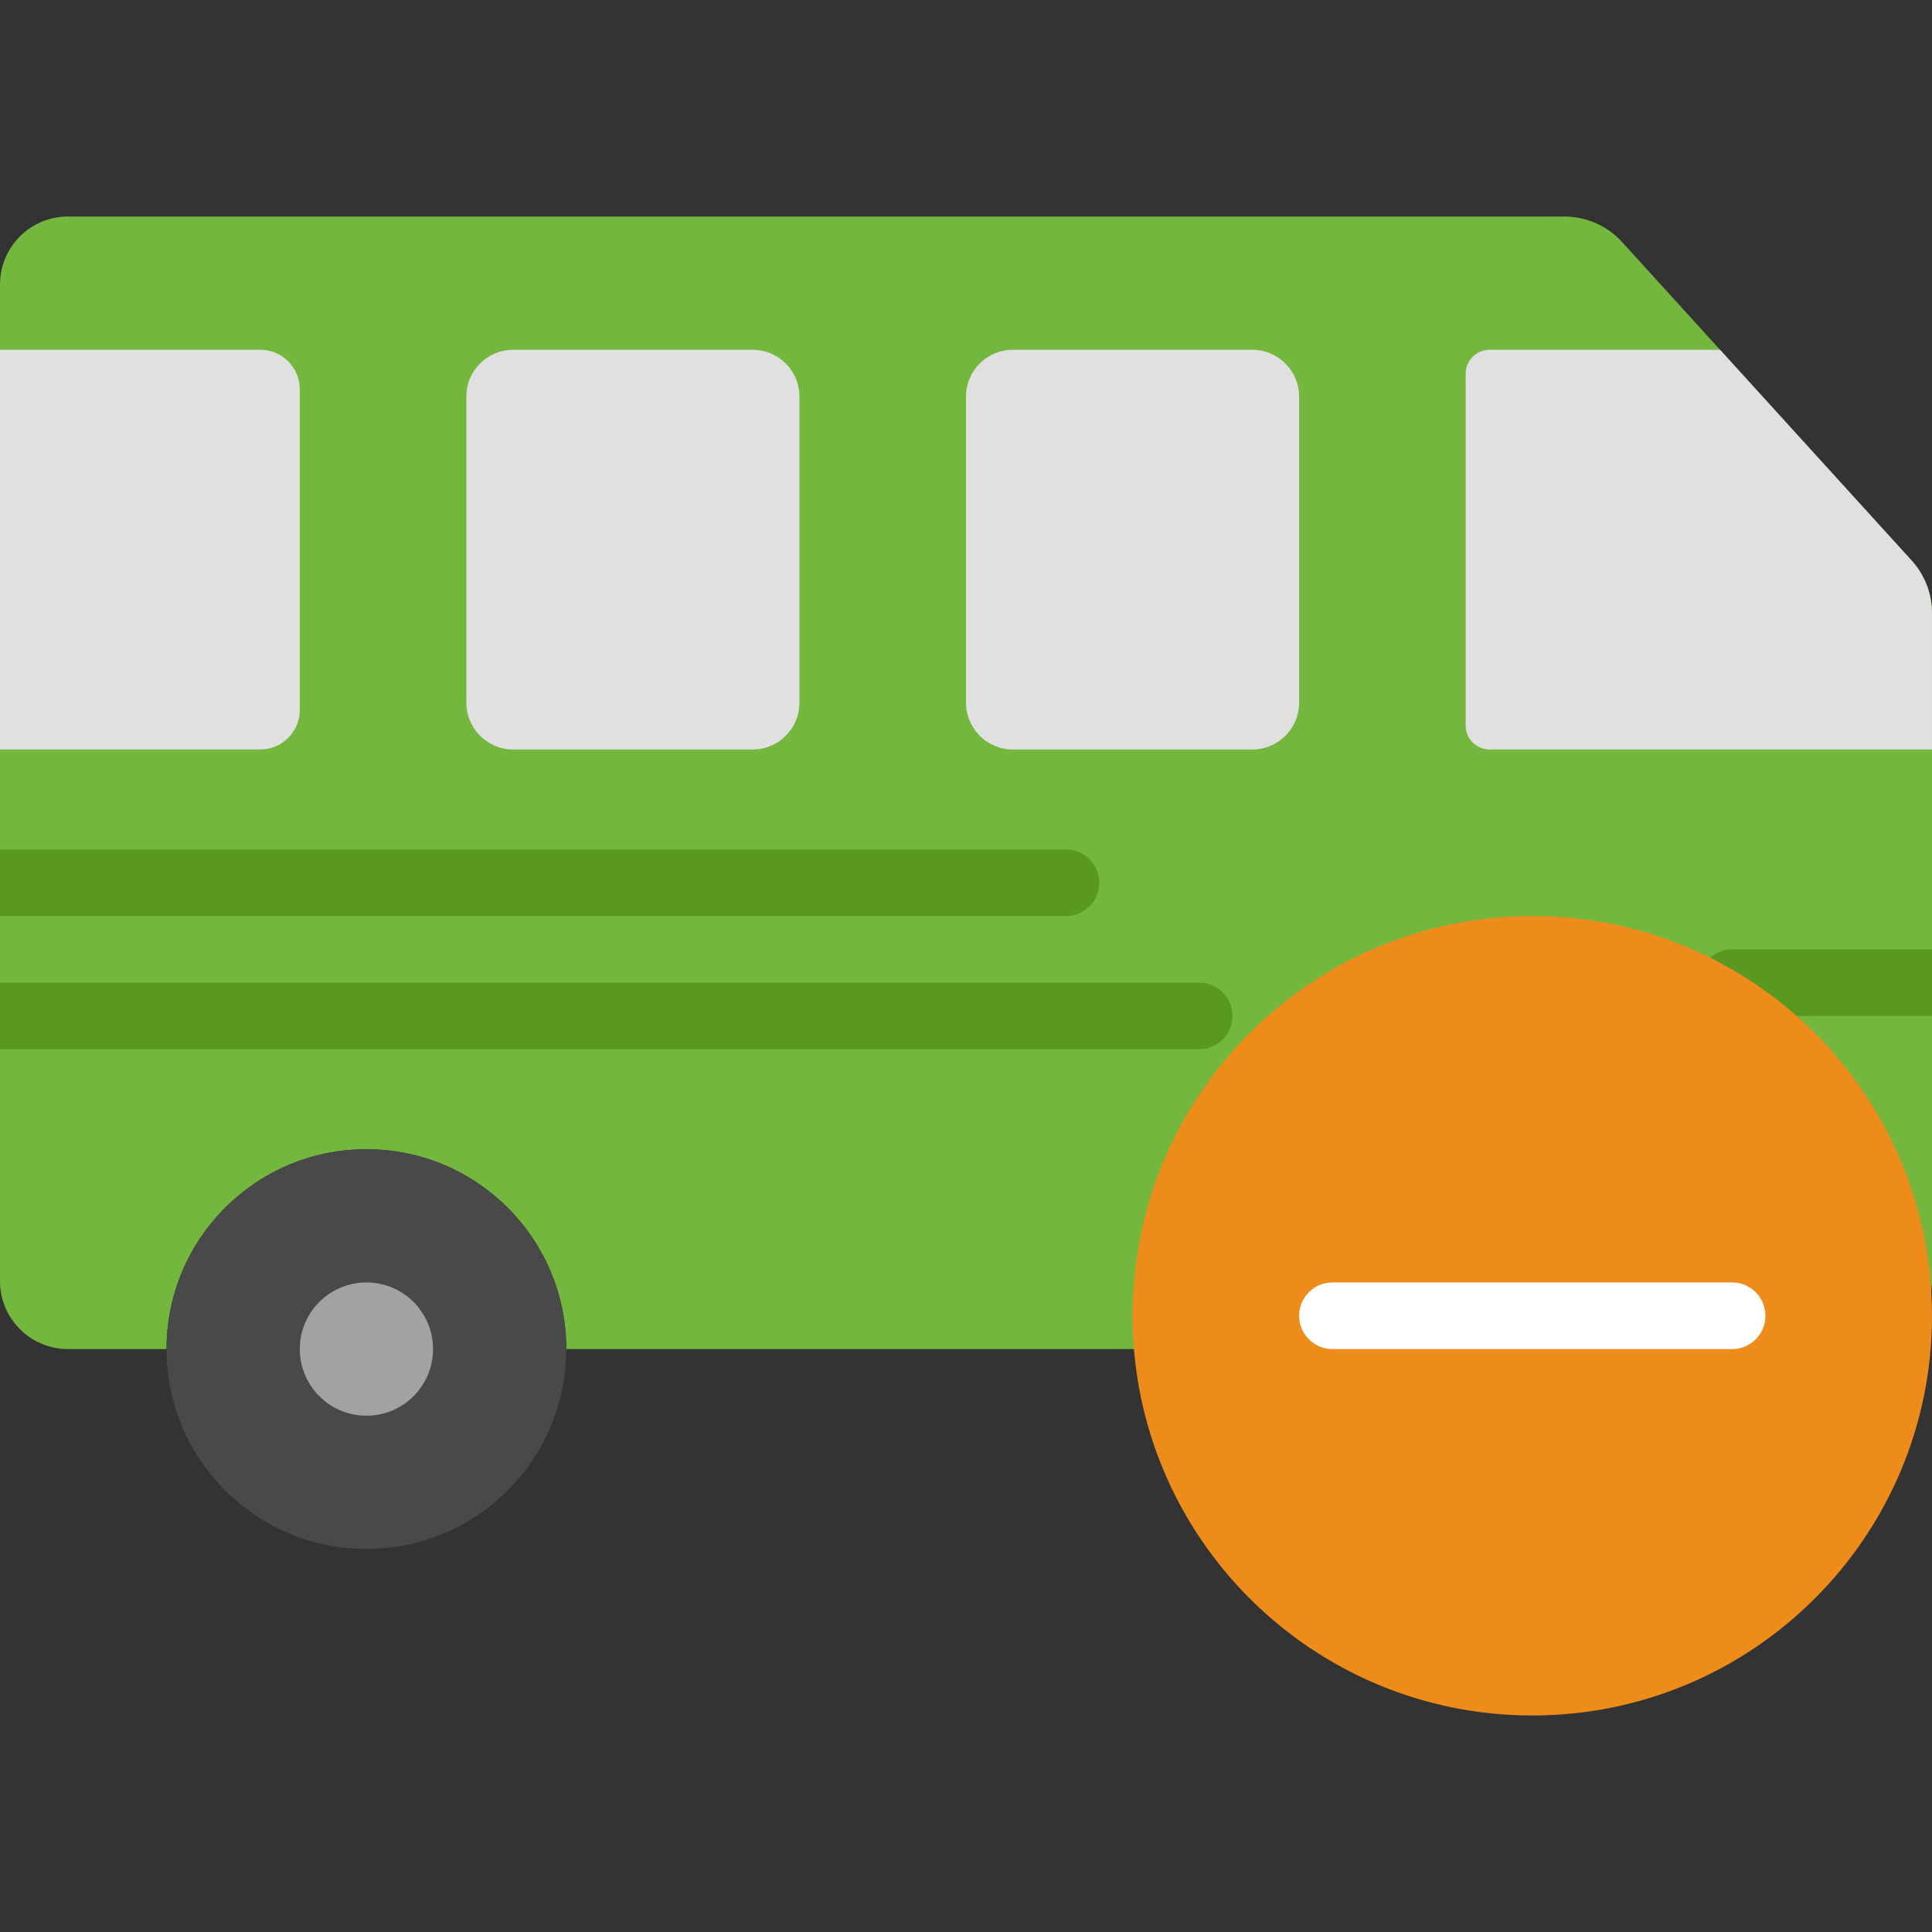<?xml version="1.0" encoding="iso-8859-1"?>
<!-- Uploaded to: SVG Repo, www.svgrepo.com, Generator: SVG Repo Mixer Tools -->
<svg height="800px" width="800px" version="1.1" id="Layer_1" xmlns="http://www.w3.org/2000/svg" xmlns:xlink="http://www.w3.org/1999/xlink" 
	 viewBox="0 0 512.001 512.001" xml:space="preserve">
<rect x="0" y="0" width="512.001" height="512.001" fill="#333333" stroke="none"/>
<g>
	<path style="fill:#74B73E;" d="M506.606,148.55l-76.712-84.383c-3.928-4.317-9.498-6.788-15.342-6.788H18.026
		C8.068,57.378,0,65.447,0,75.404v264.095c0,9.949,8.068,18.017,18.026,18.017h26.112c0-29.246,23.711-52.966,52.966-52.966
		s52.966,23.72,52.966,52.966h211.862c0-29.246,23.711-52.966,52.966-52.966c29.255,0,52.966,23.72,52.966,52.966h26.112
		c9.957,0,18.026-8.068,18.026-18.017V162.506C512,157.342,510.076,152.372,506.606,148.55"/>
	<g>
		<path style="fill:#E0E0E0;" d="M394.759,198.622h117.239V162.5c0-5.155-1.924-10.134-5.394-13.948l-50.776-55.861h-61.069
			c-3.505,0-6.347,2.842-6.347,6.347v93.237C388.412,195.78,391.255,198.622,394.759,198.622"/>
		<path style="fill:#E0E0E0;" d="M0.001,92.691v105.931h68.961c5.791,0,10.487-4.696,10.487-10.487v-84.957
			c0-5.791-4.696-10.487-10.487-10.487H0.001z"/>
		<path style="fill:#E0E0E0;" d="M256.001,105.104v81.108c0,6.85,5.561,12.412,12.412,12.412h63.453
			c6.85,0,12.412-5.561,12.412-12.412v-81.108c0-6.859-5.561-12.412-12.412-12.412h-63.453
			C261.562,92.692,256.001,98.245,256.001,105.104"/>
		<path style="fill:#E0E0E0;" d="M123.587,105.104v81.108c0,6.85,5.561,12.412,12.412,12.412h63.453
			c6.85,0,12.412-5.561,12.412-12.412v-81.108c0-6.859-5.561-12.412-12.412-12.412h-63.453
			C129.148,92.692,123.587,98.245,123.587,105.104"/>
	</g>
	<path style="fill:#494949;" d="M467.863,357.519c0,29.255-23.711,52.966-52.966,52.966s-52.966-23.711-52.966-52.966
		s23.711-52.966,52.966-52.966S467.863,328.264,467.863,357.519"/>
	<path style="fill:#A2A2A2;" d="M432.553,357.519c0,9.754-7.901,17.655-17.655,17.655s-17.655-7.901-17.655-17.655
		s7.901-17.655,17.655-17.655S432.553,347.765,432.553,357.519"/>
	<path style="fill:#494949;" d="M150.07,357.519c0,29.255-23.711,52.966-52.966,52.966s-52.966-23.711-52.966-52.966
		s23.711-52.966,52.966-52.966S150.07,328.264,150.07,357.519"/>
	<path style="fill:#A2A2A2;" d="M114.76,357.519c0,9.754-7.901,17.655-17.655,17.655s-17.655-7.901-17.655-17.655
		s7.901-17.655,17.655-17.655S114.76,347.765,114.76,357.519"/>
	<g>
		<path style="fill:#599922;" d="M512.001,251.588h-52.965c-4.882,0-8.828,3.946-8.828,8.828s3.946,8.828,8.828,8.828h52.965
			V251.588z"/>
		<path style="fill:#599922;" d="M282.484,225.105H0.001v17.655h282.483c4.873,0,8.828-3.946,8.828-8.828
			S287.356,225.105,282.484,225.105"/>
		<path style="fill:#599922;" d="M317.794,260.416H0.001v17.655h317.793c4.873,0,8.828-3.946,8.828-8.828
			S322.667,260.416,317.794,260.416"/>
	</g>
	<path style="fill:#ED8B1B;" d="M512.001,348.691c0,58.5-47.431,105.931-105.931,105.931s-105.931-47.431-105.931-105.931
		S347.569,242.76,406.07,242.76S512.001,290.191,512.001,348.691"/>
	<path style="fill:#FFFFFF;" d="M459.035,357.519H353.104c-4.873,0-8.828-3.955-8.828-8.828c0-4.873,3.955-8.828,8.828-8.828
		h105.931c4.873,0,8.828,3.955,8.828,8.828C467.863,353.564,463.908,357.519,459.035,357.519"/>
</g>
</svg>